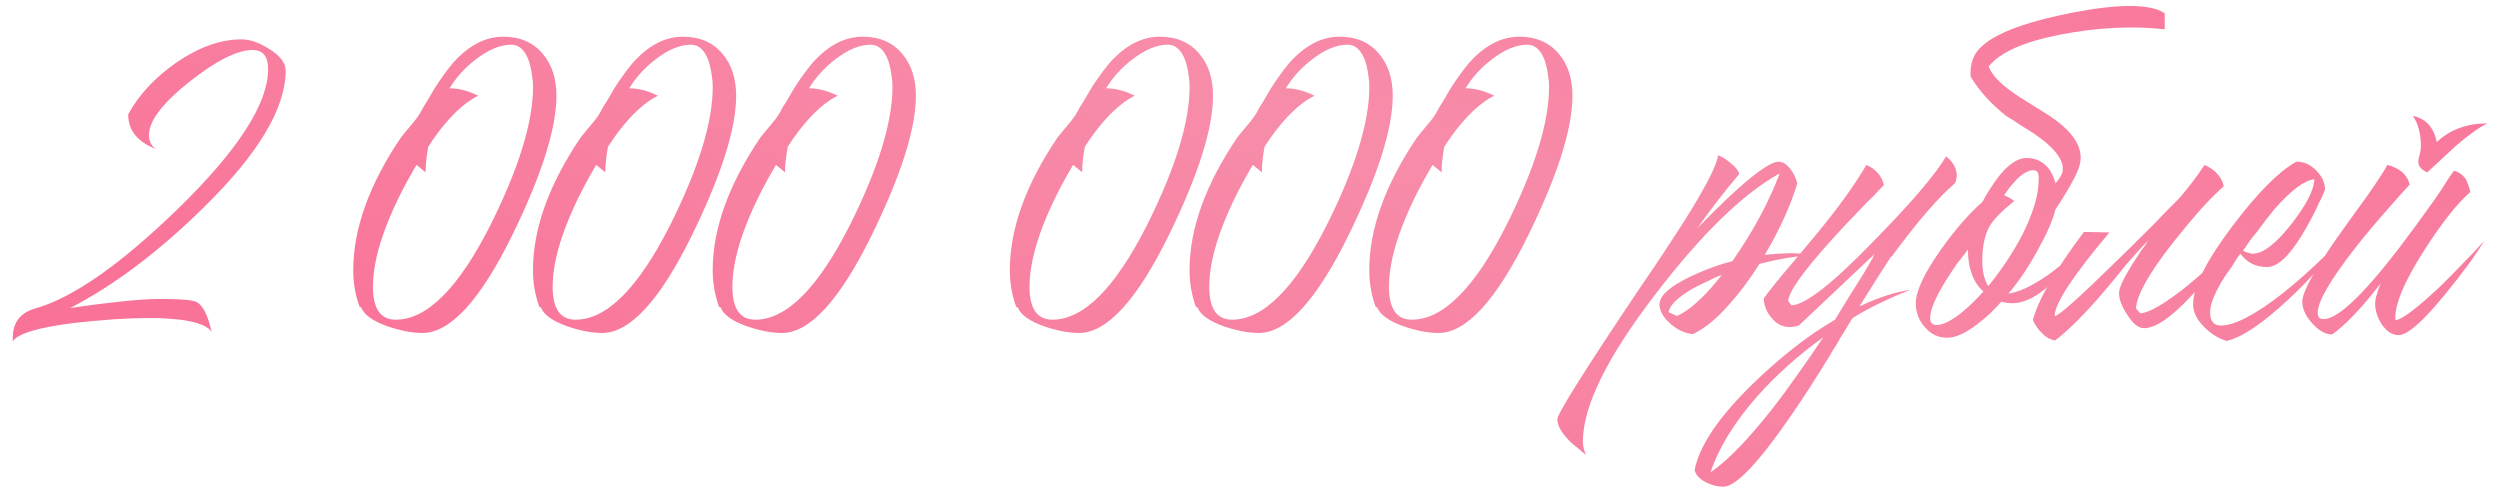 <?xml version="1.0" encoding="UTF-8"?> <svg xmlns="http://www.w3.org/2000/svg" width="188" height="37" viewBox="0 0 188 37" fill="none"> <path d="M0.96 25.4C0.96 24.253 1.52 23.52 2.64 23.2C5.467 22.4 9.027 19.92 13.32 15.76C17.88 11.333 20.16 7.813 20.16 5.2C20.16 4.24 19.773 3.76 19 3.76C17.853 3.76 16.28 4.547 14.28 6.12C12.227 7.747 11.2 9.093 11.2 10.16C11.2 10.613 11.373 10.96 11.72 11.2C10.333 10.667 9.64 9.8 9.64 8.6C10.44 7.133 11.64 5.84 13.24 4.72C14.947 3.547 16.587 2.96 18.16 2.96C18.8 2.96 19.493 3.2 20.24 3.68C21.067 4.187 21.48 4.733 21.48 5.32C21.48 8.147 19.427 11.573 15.32 15.6C11.933 18.933 8.587 21.453 5.28 23.16L7 22.92L8.68 22.72C10.013 22.56 11.16 22.48 12.12 22.48C13.613 22.48 14.507 22.56 14.8 22.72C15.28 22.987 15.653 23.747 15.92 25C15.707 24.547 14.92 24.227 13.56 24.04C13.08 23.987 12.533 23.947 11.92 23.92H10.8C10.32 23.92 9.627 23.947 8.72 24C7.627 24.08 6.587 24.173 5.6 24.28C2.853 24.627 1.307 25.093 0.96 25.68V25.4ZM27.044 23.08C26.724 22.2 26.564 21.28 26.564 20.32C26.564 17.2 27.764 13.867 30.164 10.32L30.524 9.88L30.924 9.4C31.244 9.027 31.47 8.72 31.604 8.48L31.844 8.04L32.124 7.6L32.684 6.64C33.164 5.893 33.617 5.267 34.044 4.76C35.217 3.427 36.484 2.76 37.844 2.76C39.124 2.76 40.124 3.2 40.844 4.08C41.51 4.88 41.844 5.92 41.844 7.2C41.844 9.653 40.75 13.12 38.564 17.6C36.137 22.56 33.87 25.04 31.764 25.04C31.017 25.04 30.164 24.88 29.204 24.56C28.057 24.16 27.377 23.68 27.164 23.12L27.044 23.08ZM31.324 12.4C30.417 13.92 29.684 15.387 29.124 16.8C28.404 18.613 28.044 20.2 28.044 21.56C28.044 23.213 28.617 24.04 29.764 24.04C32.11 24.04 34.484 21.667 36.884 16.92C39.017 12.653 40.084 9.187 40.084 6.52C40.084 6.227 40.057 5.933 40.004 5.64C39.95 5.24 39.87 4.88 39.764 4.56C39.47 3.76 39.03 3.36 38.444 3.36C37.617 3.36 36.724 3.733 35.764 4.48C34.964 5.093 34.31 5.813 33.804 6.64C34.497 6.64 35.217 6.827 35.964 7.2C35.297 7.52 34.59 8.08 33.844 8.88C33.257 9.52 32.71 10.24 32.204 11.04C32.07 11.76 32.004 12.4 32.004 12.96L31.324 12.4ZM40.559 23.08C40.239 22.2 40.079 21.28 40.079 20.32C40.079 17.2 41.279 13.867 43.679 10.32L44.039 9.88L44.439 9.4C44.759 9.027 44.986 8.72 45.119 8.48L45.359 8.04L45.639 7.6L46.199 6.64C46.679 5.893 47.133 5.267 47.559 4.76C48.733 3.427 49.999 2.76 51.359 2.76C52.639 2.76 53.639 3.2 54.359 4.08C55.026 4.88 55.359 5.92 55.359 7.2C55.359 9.653 54.266 13.12 52.079 17.6C49.653 22.56 47.386 25.04 45.279 25.04C44.533 25.04 43.679 24.88 42.719 24.56C41.573 24.16 40.893 23.68 40.679 23.12L40.559 23.08ZM44.839 12.4C43.933 13.92 43.199 15.387 42.639 16.8C41.919 18.613 41.559 20.2 41.559 21.56C41.559 23.213 42.133 24.04 43.279 24.04C45.626 24.04 47.999 21.667 50.399 16.92C52.533 12.653 53.599 9.187 53.599 6.52C53.599 6.227 53.573 5.933 53.519 5.64C53.466 5.24 53.386 4.88 53.279 4.56C52.986 3.76 52.546 3.36 51.959 3.36C51.133 3.36 50.239 3.733 49.279 4.48C48.479 5.093 47.826 5.813 47.319 6.64C48.013 6.64 48.733 6.827 49.479 7.2C48.813 7.52 48.106 8.08 47.359 8.88C46.773 9.52 46.226 10.24 45.719 11.04C45.586 11.76 45.519 12.4 45.519 12.96L44.839 12.4ZM54.075 23.08C53.755 22.2 53.595 21.28 53.595 20.32C53.595 17.2 54.795 13.867 57.195 10.32L57.555 9.88L57.955 9.4C58.275 9.027 58.502 8.72 58.635 8.48L58.875 8.04L59.155 7.6L59.715 6.64C60.195 5.893 60.648 5.267 61.075 4.76C62.248 3.427 63.515 2.76 64.875 2.76C66.155 2.76 67.155 3.2 67.875 4.08C68.542 4.88 68.875 5.92 68.875 7.2C68.875 9.653 67.782 13.12 65.595 17.6C63.168 22.56 60.902 25.04 58.795 25.04C58.048 25.04 57.195 24.88 56.235 24.56C55.088 24.16 54.408 23.68 54.195 23.12L54.075 23.08ZM58.355 12.4C57.448 13.92 56.715 15.387 56.155 16.8C55.435 18.613 55.075 20.2 55.075 21.56C55.075 23.213 55.648 24.04 56.795 24.04C59.142 24.04 61.515 21.667 63.915 16.92C66.048 12.653 67.115 9.187 67.115 6.52C67.115 6.227 67.088 5.933 67.035 5.64C66.982 5.24 66.902 4.88 66.795 4.56C66.502 3.76 66.062 3.36 65.475 3.36C64.648 3.36 63.755 3.733 62.795 4.48C61.995 5.093 61.342 5.813 60.835 6.64C61.528 6.64 62.248 6.827 62.995 7.2C62.328 7.52 61.622 8.08 60.875 8.88C60.288 9.52 59.742 10.24 59.235 11.04C59.102 11.76 59.035 12.4 59.035 12.96L58.355 12.4ZM76.419 23.08C76.099 22.2 75.939 21.28 75.939 20.32C75.939 17.2 77.139 13.867 79.539 10.32L79.899 9.88L80.299 9.4C80.619 9.027 80.845 8.72 80.979 8.48L81.219 8.04L81.499 7.6L82.059 6.64C82.539 5.893 82.992 5.267 83.419 4.76C84.592 3.427 85.859 2.76 87.219 2.76C88.499 2.76 89.499 3.2 90.219 4.08C90.885 4.88 91.219 5.92 91.219 7.2C91.219 9.653 90.125 13.12 87.939 17.6C85.512 22.56 83.245 25.04 81.139 25.04C80.392 25.04 79.539 24.88 78.579 24.56C77.432 24.16 76.752 23.68 76.539 23.12L76.419 23.08ZM80.699 12.4C79.792 13.92 79.059 15.387 78.499 16.8C77.779 18.613 77.419 20.2 77.419 21.56C77.419 23.213 77.992 24.04 79.139 24.04C81.485 24.04 83.859 21.667 86.259 16.92C88.392 12.653 89.459 9.187 89.459 6.52C89.459 6.227 89.432 5.933 89.379 5.64C89.325 5.24 89.245 4.88 89.139 4.56C88.845 3.76 88.405 3.36 87.819 3.36C86.992 3.36 86.099 3.733 85.139 4.48C84.339 5.093 83.685 5.813 83.179 6.64C83.872 6.64 84.592 6.827 85.339 7.2C84.672 7.52 83.965 8.08 83.219 8.88C82.632 9.52 82.085 10.24 81.579 11.04C81.445 11.76 81.379 12.4 81.379 12.96L80.699 12.4ZM89.934 23.08C89.614 22.2 89.454 21.28 89.454 20.32C89.454 17.2 90.654 13.867 93.054 10.32L93.414 9.88L93.814 9.4C94.134 9.027 94.361 8.72 94.494 8.48L94.734 8.04L95.014 7.6L95.574 6.64C96.054 5.893 96.508 5.267 96.934 4.76C98.108 3.427 99.374 2.76 100.734 2.76C102.014 2.76 103.014 3.2 103.734 4.08C104.401 4.88 104.734 5.92 104.734 7.2C104.734 9.653 103.641 13.12 101.454 17.6C99.028 22.56 96.761 25.04 94.654 25.04C93.908 25.04 93.054 24.88 92.094 24.56C90.948 24.16 90.268 23.68 90.054 23.12L89.934 23.08ZM94.214 12.4C93.308 13.92 92.574 15.387 92.014 16.8C91.294 18.613 90.934 20.2 90.934 21.56C90.934 23.213 91.508 24.04 92.654 24.04C95.001 24.04 97.374 21.667 99.774 16.92C101.908 12.653 102.974 9.187 102.974 6.52C102.974 6.227 102.948 5.933 102.894 5.64C102.841 5.24 102.761 4.88 102.654 4.56C102.361 3.76 101.921 3.36 101.334 3.36C100.508 3.36 99.614 3.733 98.654 4.48C97.854 5.093 97.201 5.813 96.694 6.64C97.388 6.64 98.108 6.827 98.854 7.2C98.188 7.52 97.481 8.08 96.734 8.88C96.148 9.52 95.601 10.24 95.094 11.04C94.961 11.76 94.894 12.4 94.894 12.96L94.214 12.4ZM103.45 23.08C103.13 22.2 102.97 21.28 102.97 20.32C102.97 17.2 104.17 13.867 106.57 10.32L106.93 9.88L107.33 9.4C107.65 9.027 107.877 8.72 108.01 8.48L108.25 8.04L108.53 7.6L109.09 6.64C109.57 5.893 110.023 5.267 110.45 4.76C111.623 3.427 112.89 2.76 114.25 2.76C115.53 2.76 116.53 3.2 117.25 4.08C117.917 4.88 118.25 5.92 118.25 7.2C118.25 9.653 117.157 13.12 114.97 17.6C112.543 22.56 110.277 25.04 108.17 25.04C107.423 25.04 106.57 24.88 105.61 24.56C104.463 24.16 103.783 23.68 103.57 23.12L103.45 23.08ZM107.73 12.4C106.823 13.92 106.09 15.387 105.53 16.8C104.81 18.613 104.45 20.2 104.45 21.56C104.45 23.213 105.023 24.04 106.17 24.04C108.517 24.04 110.89 21.667 113.29 16.92C115.423 12.653 116.49 9.187 116.49 6.52C116.49 6.227 116.463 5.933 116.41 5.64C116.357 5.24 116.277 4.88 116.17 4.56C115.877 3.76 115.437 3.36 114.85 3.36C114.023 3.36 113.13 3.733 112.17 4.48C111.37 5.093 110.717 5.813 110.21 6.64C110.903 6.64 111.623 6.827 112.37 7.2C111.703 7.52 110.997 8.08 110.25 8.88C109.663 9.52 109.117 10.24 108.61 11.04C108.477 11.76 108.41 12.4 108.41 12.96L107.73 12.4ZM119.034 33.2C119.034 33.547 119.114 33.88 119.274 34.2L118.954 33.96L118.634 33.68C118.34 33.467 118.1 33.253 117.914 33.04C117.38 32.48 117.114 31.973 117.114 31.52C117.114 31.12 119.087 27.973 123.034 22.08C124.927 19.307 126.314 17.2 127.194 15.76C128.474 13.653 129.14 12.293 129.194 11.68C129.46 11.76 129.767 11.947 130.114 12.24C130.514 12.56 130.74 12.84 130.794 13.08C129.754 14.307 128.7 15.667 127.634 17.16C127.687 17.107 127.754 17.04 127.834 16.96L128.114 16.68C128.38 16.413 128.62 16.173 128.834 15.96C129.474 15.32 130.06 14.76 130.594 14.28C132.167 12.867 133.22 12.16 133.754 12.16C134.074 12.16 134.38 12.36 134.674 12.76C134.914 13.08 135.074 13.427 135.154 13.8C134.647 15.48 133.834 17.267 132.714 19.16L133.674 19.08L134.594 19.04C135.127 19.04 135.674 19.08 136.234 19.16C134.98 19.267 133.674 19.493 132.314 19.84C131.594 20.987 130.86 21.973 130.114 22.8C129.154 23.92 128.22 24.693 127.314 25.12C126.78 25.093 126.234 24.853 125.674 24.4C125.087 23.893 124.794 23.387 124.794 22.88C124.794 22.24 125.567 21.547 127.114 20.8C127.674 20.533 128.287 20.28 128.954 20.04C129.487 19.853 129.927 19.72 130.274 19.64C131.82 17.427 133.007 15.227 133.834 13.04C131.087 14.56 127.994 17.56 124.554 22.04C120.874 26.813 119.034 30.533 119.034 33.2ZM126.114 23.76C126.7 23.493 127.314 23.04 127.954 22.4C128.407 21.973 128.914 21.4 129.474 20.68C129.154 20.787 128.82 20.933 128.474 21.12C127.994 21.333 127.567 21.547 127.194 21.76C126.127 22.4 125.554 22.973 125.474 23.48L126.114 23.76ZM132.112 29.84C130.405 31.787 129.245 33.68 128.632 35.52C129.885 34.667 131.419 33.093 133.232 30.8C133.899 29.947 134.605 28.987 135.352 27.92C135.885 27.173 136.472 26.32 137.112 25.36C135.219 26.72 133.552 28.213 132.112 29.84ZM140.872 19.32H140.832L140.992 19.08L135.272 24.48L134.952 24.56L134.632 24.6C134.072 24.6 133.605 24.373 133.232 23.92C132.859 23.493 132.659 23 132.632 22.44C133.139 21.747 133.805 20.92 134.632 19.96L136.672 17.52C138.272 15.573 139.499 13.867 140.352 12.4C141.072 12.72 141.512 13.227 141.672 13.92C141.565 14.027 141.459 14.133 141.352 14.24C141.219 14.373 141.099 14.507 140.992 14.64C140.645 14.96 140.312 15.293 139.992 15.64C139.085 16.573 138.285 17.427 137.592 18.2C135.539 20.493 134.499 21.973 134.472 22.64L134.712 22.96C135.752 22.933 137.819 21.32 140.912 18.12C143.712 15.267 145.525 13.147 146.352 11.76C146.885 12.187 147.152 12.68 147.152 13.24L147.112 13.48L147.032 13.76C145.779 14.827 144.179 16.68 142.232 19.32H142.192C141.445 20.467 140.659 21.707 139.832 23.04C141.245 22.373 142.512 21.96 143.632 21.8C141.899 22.493 140.459 23.2 139.312 23.92C139.205 24.08 138.979 24.453 138.632 25.04C138.419 25.36 138.259 25.627 138.152 25.84C137.939 26.16 137.752 26.467 137.592 26.76C136.579 28.413 135.659 29.84 134.832 31.04C132.299 34.747 130.552 36.6 129.592 36.6C129.165 36.6 128.739 36.493 128.312 36.28C127.832 36.04 127.539 35.733 127.432 35.36C127.779 33.547 129.219 31.4 131.752 28.92C133.859 26.867 135.939 25.24 137.992 24.04L139.072 22.28L140.152 20.56C140.392 20.133 140.632 19.72 140.872 19.32ZM153.348 18.6C152.628 19.96 151.855 21.12 151.028 22.08C151.775 21.973 152.668 21.573 153.708 20.88C154.081 20.64 154.495 20.333 154.948 19.96L155.508 19.52L156.028 19.08C155.735 19.56 155.401 20.013 155.028 20.44C154.601 20.973 154.175 21.413 153.748 21.76C152.601 22.693 151.521 23 150.508 22.68C150.241 22.973 149.975 23.253 149.708 23.52C149.335 23.867 148.988 24.16 148.668 24.4C147.788 25.067 147.041 25.4 146.428 25.4C145.761 25.4 145.201 25.133 144.748 24.6C144.295 24.093 144.068 23.493 144.068 22.8C144.068 21.893 144.708 20.533 145.988 18.72C147.081 17.2 148.108 16.027 149.068 15.2C149.255 14.853 149.441 14.533 149.628 14.24C149.895 13.813 150.161 13.44 150.428 13.12C151.121 12.293 151.775 11.88 152.388 11.88C153.135 11.88 153.721 12.187 154.148 12.8C154.495 13.333 154.681 13.987 154.708 14.76C154.708 15.693 154.255 16.973 153.348 18.6ZM149.628 17C149.255 17.64 149.068 18.52 149.068 19.64C149.068 20.387 149.215 21.013 149.508 21.52C150.441 20.4 151.281 19.147 152.028 17.76C152.881 16.08 153.308 14.667 153.308 13.52V13.28L153.268 13.04C153.215 12.88 153.095 12.8 152.908 12.8C152.535 12.8 152.108 13.04 151.628 13.52C151.468 13.707 151.295 13.907 151.108 14.12C150.975 14.307 150.841 14.493 150.708 14.68C151.028 14.813 151.281 14.96 151.468 15.12C150.535 15.867 149.921 16.493 149.628 17ZM145.628 24.44C146.108 24.44 146.748 24.12 147.548 23.48C147.841 23.24 148.148 22.96 148.468 22.64C148.708 22.4 148.935 22.16 149.148 21.92C148.375 21.227 147.988 20.173 147.988 18.76C147.881 18.92 147.761 19.08 147.628 19.24C147.495 19.427 147.348 19.613 147.188 19.8C146.841 20.307 146.535 20.773 146.268 21.2C145.521 22.427 145.148 23.333 145.148 23.92C145.148 24.267 145.308 24.44 145.628 24.44ZM162.788 2.2C160.308 1.933 157.695 2.067 154.948 2.6C152.201 3.133 150.401 3.933 149.548 5C149.788 5.613 150.361 6.24 151.268 6.88C151.588 7.12 152.015 7.4 152.548 7.72L153.828 8.52C155.961 9.853 156.801 11.2 156.348 12.56C156.135 13.253 155.375 14.573 154.068 16.52L153.868 14.52C154.535 13.88 154.935 13.387 155.068 13.04C155.335 12.187 154.628 11.187 152.948 10.04L151.868 9.36L151.388 9.04L150.868 8.72C149.748 7.84 148.855 6.853 148.188 5.76C148.161 5.253 148.215 4.827 148.348 4.48C148.775 3.147 150.881 2.053 154.668 1.2C158.268 0.4 160.788 0.24 162.228 0.72L162.508 0.84L162.788 1V2.2ZM158.631 17.48C155.911 20.707 154.538 22.787 154.511 23.72L154.551 23.76C154.898 23.68 156.404 22.333 159.071 19.72C159.978 18.84 160.964 17.867 162.031 16.8C162.404 16.4 162.764 16.027 163.111 15.68C163.404 15.387 163.631 15.16 163.791 15L164.111 14.64C164.671 13.973 165.231 13.227 165.791 12.4C166.591 12.773 167.071 13.307 167.231 14C166.804 14.373 166.231 14.947 165.511 15.72C164.764 16.573 164.044 17.44 163.351 18.32C161.564 20.613 160.658 22.24 160.631 23.2L160.951 23.56C161.618 23.533 162.818 22.827 164.551 21.44C165.164 20.933 165.804 20.373 166.471 19.76C167.004 19.28 167.444 18.867 167.791 18.52C167.444 19.027 167.058 19.56 166.631 20.12C166.018 20.893 165.431 21.573 164.871 22.16C163.324 23.84 162.111 24.68 161.231 24.68C160.804 24.68 160.378 24.333 159.951 23.64C159.551 23.027 159.351 22.493 159.351 22.04C159.351 21.667 159.658 20.987 160.271 20C160.484 19.68 160.724 19.307 160.991 18.88C161.098 18.747 161.218 18.587 161.351 18.4L161.471 18.2L161.591 18.04C161.084 18.547 160.511 19.173 159.871 19.92L159.031 20.96L158.191 21.96C156.778 23.613 155.564 24.827 154.551 25.6C154.178 25.547 153.844 25.36 153.551 25.04C153.284 24.8 153.058 24.48 152.871 24.08C153.271 22.533 154.551 20.32 156.711 17.44L158.631 17.48ZM172.721 12.16C173.254 12.16 173.734 12.373 174.161 12.8C174.614 13.253 174.841 13.733 174.841 14.24L174.721 14.56L174.561 14.92C174.401 15.213 174.268 15.493 174.161 15.76C173.788 16.507 173.428 17.16 173.081 17.72C172.121 19.293 171.254 20.08 170.481 20.08C169.628 20.08 168.961 19.747 168.481 19.08L168.321 19.28L168.161 19.52L167.841 20.04C167.521 20.467 167.268 20.84 167.081 21.16C166.494 22.147 166.201 22.92 166.201 23.48C166.201 24.147 166.468 24.48 167.001 24.48C168.041 24.48 169.601 23.667 171.681 22.04C172.481 21.4 173.281 20.707 174.081 19.96C174.774 19.32 175.321 18.76 175.721 18.28C175.028 19.507 173.801 20.933 172.041 22.56C170.121 24.347 168.588 25.373 167.441 25.64C166.828 25.453 166.268 25.107 165.761 24.6C165.201 24.04 164.921 23.467 164.921 22.88C164.921 21.573 165.908 19.613 167.881 17C169.748 14.52 171.348 12.907 172.681 12.16H172.721ZM174.041 13.48C173.294 13.56 172.308 14.293 171.081 15.68C170.654 16.187 170.201 16.773 169.721 17.44C169.534 17.653 169.334 17.907 169.121 18.2L168.881 18.56L168.681 18.84C168.788 18.92 168.908 18.973 169.041 19C169.174 19.053 169.294 19.08 169.401 19.08C170.174 19.08 171.148 18.333 172.321 16.84C173.441 15.4 174.014 14.28 174.041 13.48ZM179.531 12.4C180.464 12.64 181.024 13.133 181.211 13.88C180.731 14.387 180.171 15.013 179.531 15.76C178.677 16.72 177.904 17.64 177.211 18.52C175.264 21 174.291 22.667 174.291 23.52C174.291 23.84 174.437 24 174.731 24C175.771 24 177.637 22.253 180.331 18.76C181.184 17.64 182.104 16.387 183.091 15C183.411 14.547 183.717 14.08 184.011 13.6C184.117 13.44 184.224 13.28 184.331 13.12L184.451 12.96L184.531 12.84C184.877 12.92 185.171 13.12 185.411 13.44C185.544 13.68 185.664 14.013 185.771 14.44C184.784 15.293 183.624 16.76 182.291 18.84C180.771 21.213 180.051 22.96 180.131 24.08C180.611 24.053 181.771 23.173 183.611 21.44C184.224 20.827 184.877 20.16 185.571 19.44C185.837 19.173 186.091 18.907 186.331 18.64C186.517 18.427 186.677 18.253 186.811 18.12C186.571 18.52 186.197 19.08 185.691 19.8C185.077 20.627 184.464 21.413 183.851 22.16C182.197 24.187 181.037 25.2 180.371 25.2C179.891 25.2 179.464 24.92 179.091 24.36C178.771 23.853 178.611 23.347 178.611 22.84C178.611 22.6 178.664 22.333 178.771 22.04L178.891 21.64L179.051 21.28C177.637 23.12 176.411 24.413 175.371 25.16C174.837 25.133 174.331 24.84 173.851 24.28C173.371 23.747 173.131 23.213 173.131 22.68C173.131 21.96 174.051 20.293 175.891 17.68L177.011 16.12L177.531 15.4L178.051 14.68C178.797 13.613 179.291 12.853 179.531 12.4ZM187.051 9.28C186.437 9.573 185.651 10.133 184.691 10.96C184.397 11.227 184.024 11.573 183.571 12L183.011 12.52L182.531 12.96C182.077 12.773 181.851 12.493 181.851 12.12L181.891 11.88L181.971 11.6C182.024 11.36 182.051 11.16 182.051 11C182.051 10.067 181.851 9.307 181.451 8.72C182.411 8.907 183.011 9.56 183.251 10.68C184.237 9.747 185.504 9.28 187.051 9.28Z" fill="url(#paint0_radial_616_239)"></path> <defs> <radialGradient id="paint0_radial_616_239" cx="0" cy="0" r="1" gradientUnits="userSpaceOnUse" gradientTransform="translate(96.797 8.622) rotate(105.606) scale(40.17 162.855)"> <stop stop-color="#F78DAA"></stop> <stop offset="1" stop-color="#F97398"></stop> </radialGradient> </defs> </svg> 